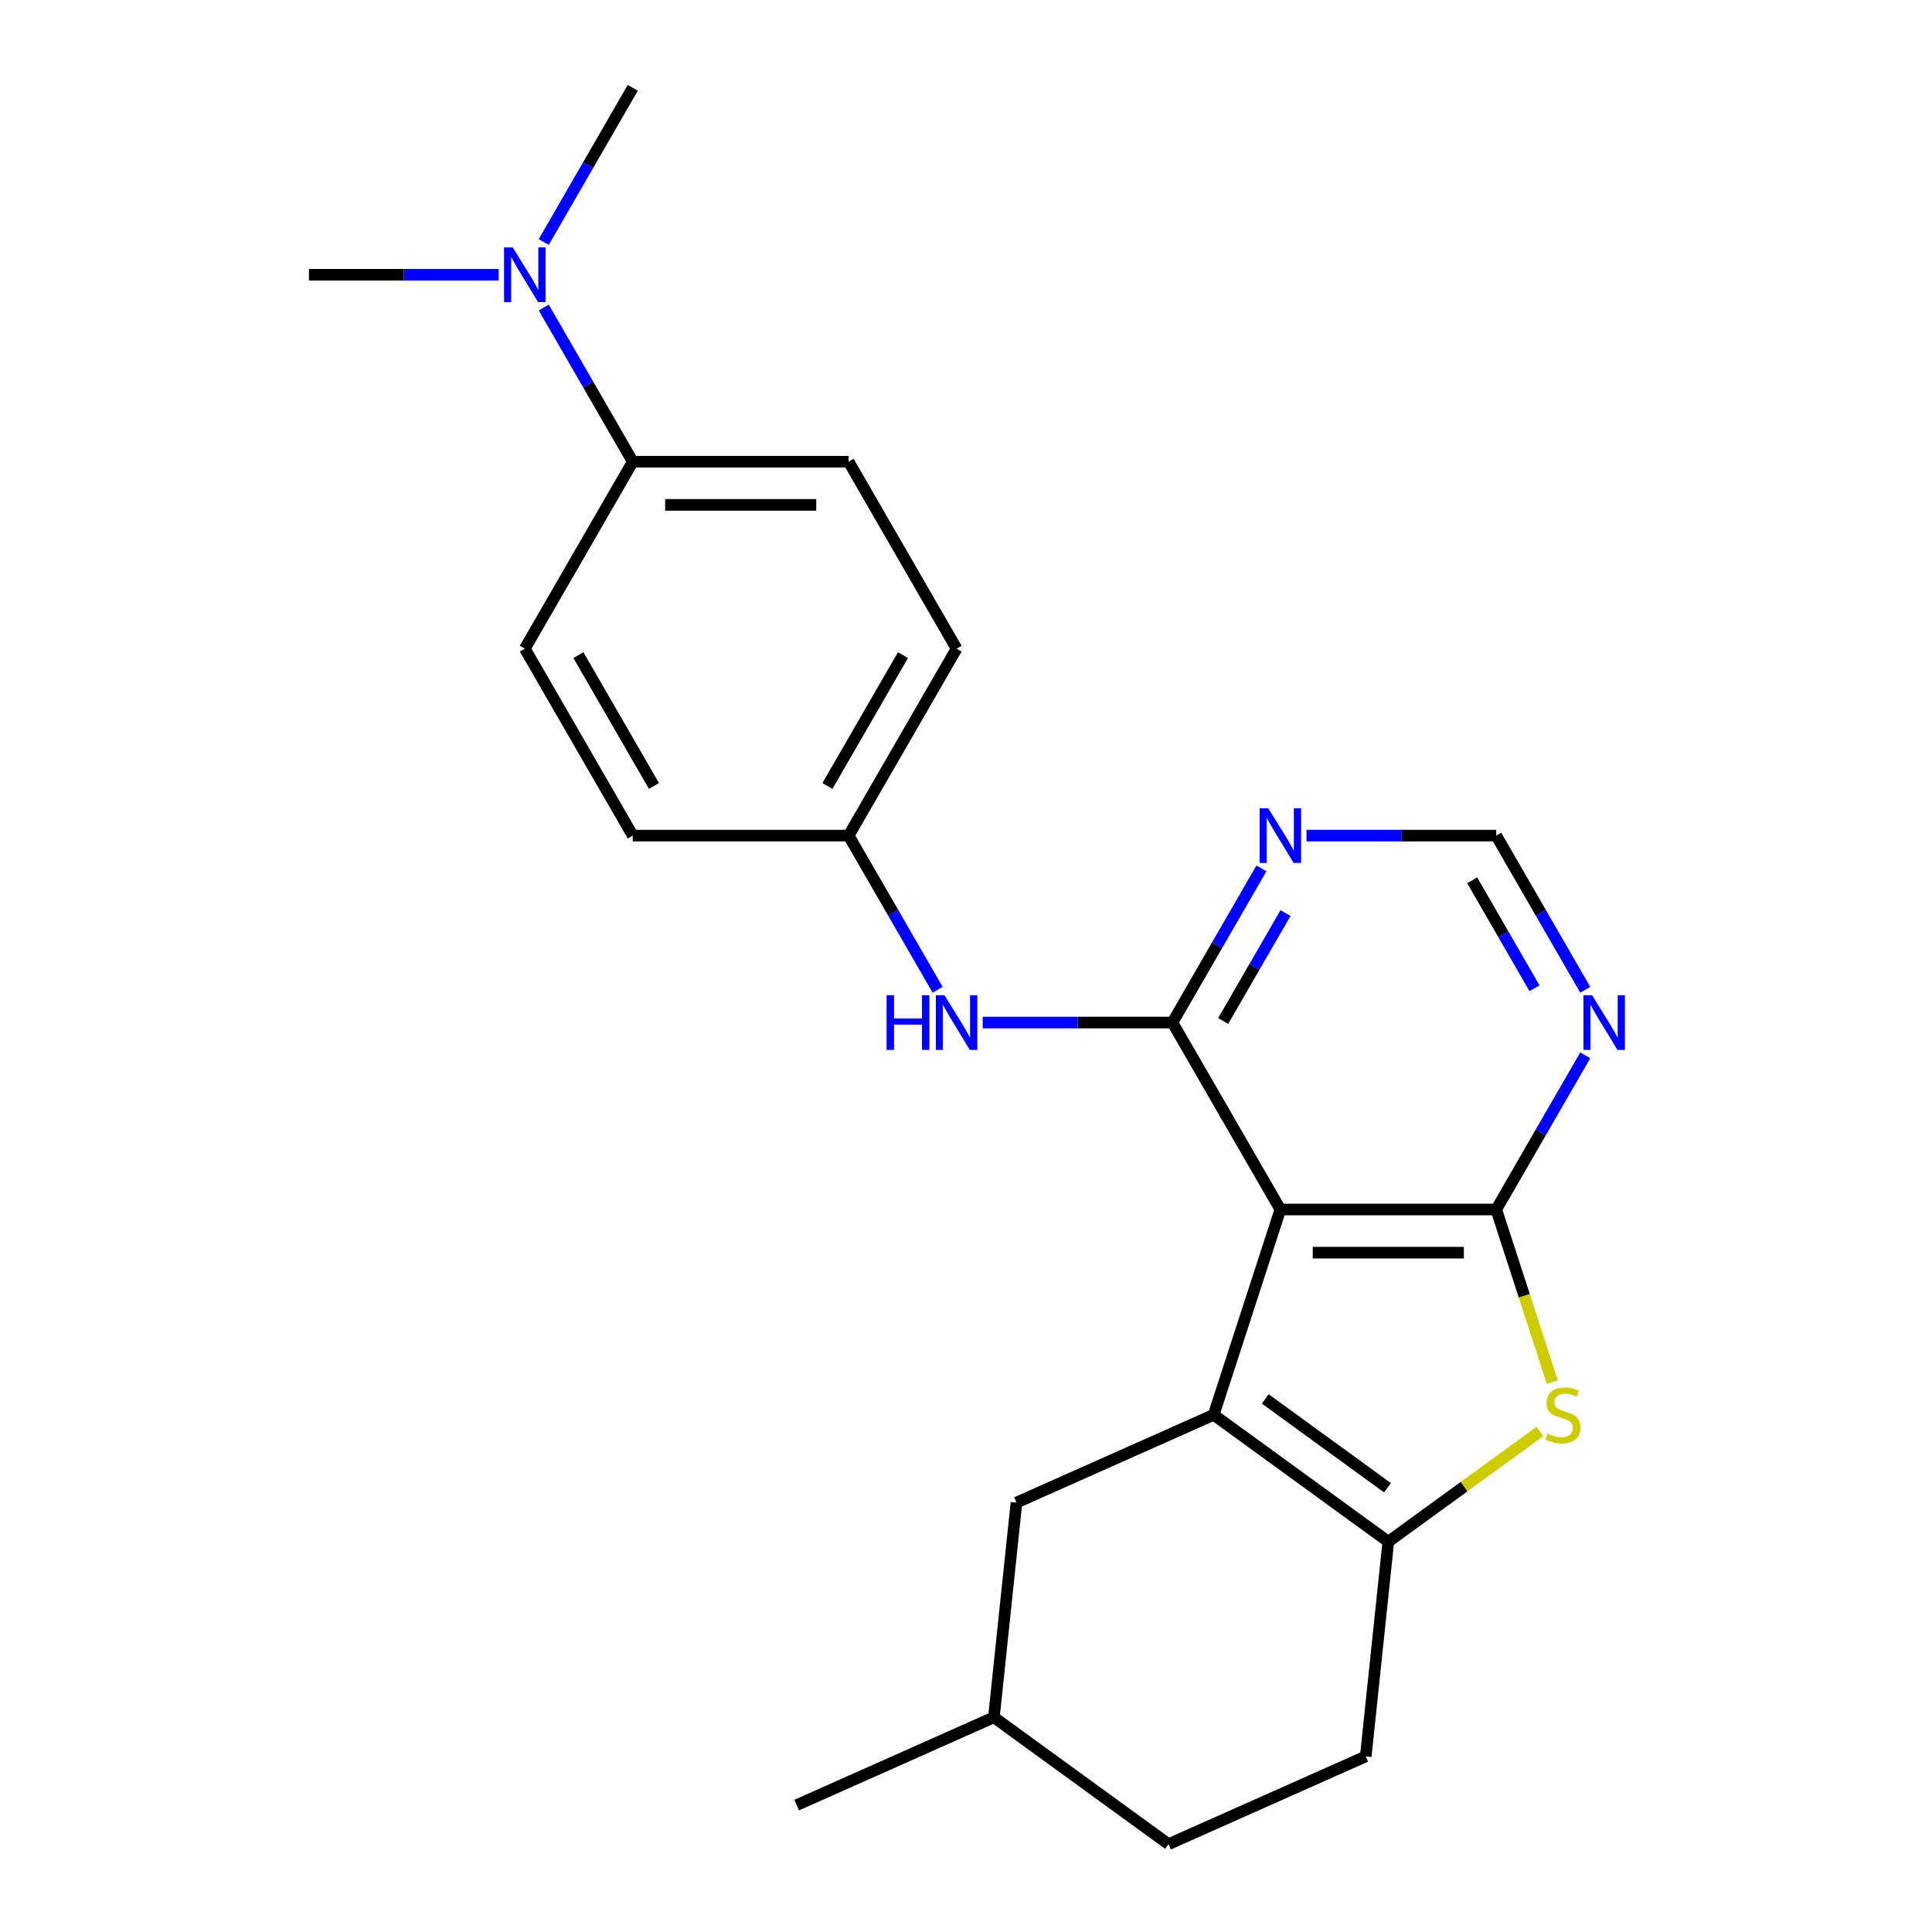 <?xml version='1.0' encoding='iso-8859-1'?>
<svg version='1.1' baseProfile='full'
              xmlns='http://www.w3.org/2000/svg'
                      xmlns:rdkit='http://www.rdkit.org/xml'
                      xmlns:xlink='http://www.w3.org/1999/xlink'
                  xml:space='preserve'
width='1000px' height='1000px' viewBox='0 0 1000 1000'>
<!-- END OF HEADER -->
<rect style='opacity:1.0;fill:#FFFFFF;stroke:none' width='1000' height='1000' x='0' y='0'> </rect>
<path class='bond-0' d='M 662.718,626.038 L 628.191,732.303' style='fill:none;fill-rule:evenodd;stroke:#000000;stroke-width:6px;stroke-linecap:butt;stroke-linejoin:miter;stroke-opacity:1' />
<path class='bond-1' d='M 662.718,626.038 L 774.452,626.038' style='fill:none;fill-rule:evenodd;stroke:#000000;stroke-width:6px;stroke-linecap:butt;stroke-linejoin:miter;stroke-opacity:1' />
<path class='bond-1' d='M 679.478,648.385 L 757.692,648.385' style='fill:none;fill-rule:evenodd;stroke:#000000;stroke-width:6px;stroke-linecap:butt;stroke-linejoin:miter;stroke-opacity:1' />
<path class='bond-2' d='M 662.718,626.038 L 606.852,529.274' style='fill:none;fill-rule:evenodd;stroke:#000000;stroke-width:6px;stroke-linecap:butt;stroke-linejoin:miter;stroke-opacity:1' />
<path class='bond-3' d='M 628.191,732.303 L 718.585,797.978' style='fill:none;fill-rule:evenodd;stroke:#000000;stroke-width:6px;stroke-linecap:butt;stroke-linejoin:miter;stroke-opacity:1' />
<path class='bond-3' d='M 654.885,724.075 L 718.161,770.048' style='fill:none;fill-rule:evenodd;stroke:#000000;stroke-width:6px;stroke-linecap:butt;stroke-linejoin:miter;stroke-opacity:1' />
<path class='bond-8' d='M 628.191,732.303 L 526.117,777.749' style='fill:none;fill-rule:evenodd;stroke:#000000;stroke-width:6px;stroke-linecap:butt;stroke-linejoin:miter;stroke-opacity:1' />
<path class='bond-4' d='M 774.452,626.038 L 788.968,670.714' style='fill:none;fill-rule:evenodd;stroke:#000000;stroke-width:6px;stroke-linecap:butt;stroke-linejoin:miter;stroke-opacity:1' />
<path class='bond-4' d='M 788.968,670.714 L 803.484,715.39' style='fill:none;fill-rule:evenodd;stroke:#CCCC00;stroke-width:6px;stroke-linecap:butt;stroke-linejoin:miter;stroke-opacity:1' />
<path class='bond-5' d='M 774.452,626.038 L 797.491,586.133' style='fill:none;fill-rule:evenodd;stroke:#000000;stroke-width:6px;stroke-linecap:butt;stroke-linejoin:miter;stroke-opacity:1' />
<path class='bond-5' d='M 797.491,586.133 L 820.53,546.228' style='fill:none;fill-rule:evenodd;stroke:#0000FF;stroke-width:6px;stroke-linecap:butt;stroke-linejoin:miter;stroke-opacity:1' />
<path class='bond-6' d='M 606.852,529.274 L 629.891,489.369' style='fill:none;fill-rule:evenodd;stroke:#000000;stroke-width:6px;stroke-linecap:butt;stroke-linejoin:miter;stroke-opacity:1' />
<path class='bond-6' d='M 629.891,489.369 L 652.93,449.464' style='fill:none;fill-rule:evenodd;stroke:#0000FF;stroke-width:6px;stroke-linecap:butt;stroke-linejoin:miter;stroke-opacity:1' />
<path class='bond-6' d='M 633.116,528.476 L 649.244,500.542' style='fill:none;fill-rule:evenodd;stroke:#000000;stroke-width:6px;stroke-linecap:butt;stroke-linejoin:miter;stroke-opacity:1' />
<path class='bond-6' d='M 649.244,500.542 L 665.371,472.609' style='fill:none;fill-rule:evenodd;stroke:#0000FF;stroke-width:6px;stroke-linecap:butt;stroke-linejoin:miter;stroke-opacity:1' />
<path class='bond-7' d='M 606.852,529.274 L 557.752,529.274' style='fill:none;fill-rule:evenodd;stroke:#000000;stroke-width:6px;stroke-linecap:butt;stroke-linejoin:miter;stroke-opacity:1' />
<path class='bond-7' d='M 557.752,529.274 L 508.652,529.274' style='fill:none;fill-rule:evenodd;stroke:#0000FF;stroke-width:6px;stroke-linecap:butt;stroke-linejoin:miter;stroke-opacity:1' />
<path class='bond-11' d='M 718.585,797.978 L 706.906,909.099' style='fill:none;fill-rule:evenodd;stroke:#000000;stroke-width:6px;stroke-linecap:butt;stroke-linejoin:miter;stroke-opacity:1' />
<path class='bond-23' d='M 718.585,797.978 L 757.845,769.454' style='fill:none;fill-rule:evenodd;stroke:#000000;stroke-width:6px;stroke-linecap:butt;stroke-linejoin:miter;stroke-opacity:1' />
<path class='bond-23' d='M 757.845,769.454 L 797.106,740.929' style='fill:none;fill-rule:evenodd;stroke:#CCCC00;stroke-width:6px;stroke-linecap:butt;stroke-linejoin:miter;stroke-opacity:1' />
<path class='bond-24' d='M 820.53,512.321 L 797.491,472.416' style='fill:none;fill-rule:evenodd;stroke:#0000FF;stroke-width:6px;stroke-linecap:butt;stroke-linejoin:miter;stroke-opacity:1' />
<path class='bond-24' d='M 797.491,472.416 L 774.452,432.51' style='fill:none;fill-rule:evenodd;stroke:#000000;stroke-width:6px;stroke-linecap:butt;stroke-linejoin:miter;stroke-opacity:1' />
<path class='bond-24' d='M 794.266,511.523 L 778.138,483.589' style='fill:none;fill-rule:evenodd;stroke:#0000FF;stroke-width:6px;stroke-linecap:butt;stroke-linejoin:miter;stroke-opacity:1' />
<path class='bond-24' d='M 778.138,483.589 L 762.011,455.655' style='fill:none;fill-rule:evenodd;stroke:#000000;stroke-width:6px;stroke-linecap:butt;stroke-linejoin:miter;stroke-opacity:1' />
<path class='bond-9' d='M 676.252,432.51 L 725.352,432.51' style='fill:none;fill-rule:evenodd;stroke:#0000FF;stroke-width:6px;stroke-linecap:butt;stroke-linejoin:miter;stroke-opacity:1' />
<path class='bond-9' d='M 725.352,432.51 L 774.452,432.51' style='fill:none;fill-rule:evenodd;stroke:#000000;stroke-width:6px;stroke-linecap:butt;stroke-linejoin:miter;stroke-opacity:1' />
<path class='bond-13' d='M 485.33,512.321 L 462.291,472.416' style='fill:none;fill-rule:evenodd;stroke:#0000FF;stroke-width:6px;stroke-linecap:butt;stroke-linejoin:miter;stroke-opacity:1' />
<path class='bond-13' d='M 462.291,472.416 L 439.251,432.51' style='fill:none;fill-rule:evenodd;stroke:#000000;stroke-width:6px;stroke-linecap:butt;stroke-linejoin:miter;stroke-opacity:1' />
<path class='bond-18' d='M 526.117,777.749 L 514.438,888.87' style='fill:none;fill-rule:evenodd;stroke:#000000;stroke-width:6px;stroke-linecap:butt;stroke-linejoin:miter;stroke-opacity:1' />
<path class='bond-10' d='M 327.518,238.982 L 439.251,238.982' style='fill:none;fill-rule:evenodd;stroke:#000000;stroke-width:6px;stroke-linecap:butt;stroke-linejoin:miter;stroke-opacity:1' />
<path class='bond-10' d='M 344.278,261.329 L 422.491,261.329' style='fill:none;fill-rule:evenodd;stroke:#000000;stroke-width:6px;stroke-linecap:butt;stroke-linejoin:miter;stroke-opacity:1' />
<path class='bond-12' d='M 327.518,238.982 L 304.479,199.077' style='fill:none;fill-rule:evenodd;stroke:#000000;stroke-width:6px;stroke-linecap:butt;stroke-linejoin:miter;stroke-opacity:1' />
<path class='bond-12' d='M 304.479,199.077 L 281.439,159.172' style='fill:none;fill-rule:evenodd;stroke:#0000FF;stroke-width:6px;stroke-linecap:butt;stroke-linejoin:miter;stroke-opacity:1' />
<path class='bond-26' d='M 327.518,238.982 L 271.651,335.746' style='fill:none;fill-rule:evenodd;stroke:#000000;stroke-width:6px;stroke-linecap:butt;stroke-linejoin:miter;stroke-opacity:1' />
<path class='bond-25' d='M 706.906,909.099 L 604.832,954.545' style='fill:none;fill-rule:evenodd;stroke:#000000;stroke-width:6px;stroke-linecap:butt;stroke-linejoin:miter;stroke-opacity:1' />
<path class='bond-20' d='M 281.439,125.265 L 304.479,85.36' style='fill:none;fill-rule:evenodd;stroke:#0000FF;stroke-width:6px;stroke-linecap:butt;stroke-linejoin:miter;stroke-opacity:1' />
<path class='bond-20' d='M 304.479,85.36 L 327.518,45.455' style='fill:none;fill-rule:evenodd;stroke:#000000;stroke-width:6px;stroke-linecap:butt;stroke-linejoin:miter;stroke-opacity:1' />
<path class='bond-21' d='M 258.118,142.218 L 209.018,142.218' style='fill:none;fill-rule:evenodd;stroke:#0000FF;stroke-width:6px;stroke-linecap:butt;stroke-linejoin:miter;stroke-opacity:1' />
<path class='bond-21' d='M 209.018,142.218 L 159.918,142.218' style='fill:none;fill-rule:evenodd;stroke:#000000;stroke-width:6px;stroke-linecap:butt;stroke-linejoin:miter;stroke-opacity:1' />
<path class='bond-16' d='M 439.251,432.51 L 327.518,432.51' style='fill:none;fill-rule:evenodd;stroke:#000000;stroke-width:6px;stroke-linecap:butt;stroke-linejoin:miter;stroke-opacity:1' />
<path class='bond-17' d='M 439.251,432.51 L 495.118,335.746' style='fill:none;fill-rule:evenodd;stroke:#000000;stroke-width:6px;stroke-linecap:butt;stroke-linejoin:miter;stroke-opacity:1' />
<path class='bond-17' d='M 428.279,406.822 L 467.385,339.088' style='fill:none;fill-rule:evenodd;stroke:#000000;stroke-width:6px;stroke-linecap:butt;stroke-linejoin:miter;stroke-opacity:1' />
<path class='bond-14' d='M 271.651,335.746 L 327.518,432.51' style='fill:none;fill-rule:evenodd;stroke:#000000;stroke-width:6px;stroke-linecap:butt;stroke-linejoin:miter;stroke-opacity:1' />
<path class='bond-14' d='M 299.384,339.088 L 338.491,406.822' style='fill:none;fill-rule:evenodd;stroke:#000000;stroke-width:6px;stroke-linecap:butt;stroke-linejoin:miter;stroke-opacity:1' />
<path class='bond-15' d='M 439.251,238.982 L 495.118,335.746' style='fill:none;fill-rule:evenodd;stroke:#000000;stroke-width:6px;stroke-linecap:butt;stroke-linejoin:miter;stroke-opacity:1' />
<path class='bond-19' d='M 514.438,888.87 L 604.832,954.545' style='fill:none;fill-rule:evenodd;stroke:#000000;stroke-width:6px;stroke-linecap:butt;stroke-linejoin:miter;stroke-opacity:1' />
<path class='bond-22' d='M 514.438,888.87 L 412.364,934.316' style='fill:none;fill-rule:evenodd;stroke:#000000;stroke-width:6px;stroke-linecap:butt;stroke-linejoin:miter;stroke-opacity:1' />
<path  class='atom-5' d='M 800.979 742.023
Q 801.299 742.143, 802.619 742.703
Q 803.939 743.263, 805.379 743.623
Q 806.859 743.943, 808.299 743.943
Q 810.979 743.943, 812.539 742.663
Q 814.099 741.343, 814.099 739.063
Q 814.099 737.503, 813.299 736.543
Q 812.539 735.583, 811.339 735.063
Q 810.139 734.543, 808.139 733.943
Q 805.619 733.183, 804.099 732.463
Q 802.619 731.743, 801.539 730.223
Q 800.499 728.703, 800.499 726.143
Q 800.499 722.583, 802.899 720.383
Q 805.339 718.183, 810.139 718.183
Q 813.419 718.183, 817.139 719.743
L 816.219 722.823
Q 812.819 721.423, 810.259 721.423
Q 807.499 721.423, 805.979 722.583
Q 804.459 723.703, 804.499 725.663
Q 804.499 727.183, 805.259 728.103
Q 806.059 729.023, 807.179 729.543
Q 808.339 730.063, 810.259 730.663
Q 812.819 731.463, 814.339 732.263
Q 815.859 733.063, 816.939 734.703
Q 818.059 736.303, 818.059 739.063
Q 818.059 742.983, 815.419 745.103
Q 812.819 747.183, 808.459 747.183
Q 805.939 747.183, 804.019 746.623
Q 802.139 746.103, 799.899 745.183
L 800.979 742.023
' fill='#CCCC00'/>
<path  class='atom-6' d='M 824.058 515.114
L 833.338 530.114
Q 834.258 531.594, 835.738 534.274
Q 837.218 536.954, 837.298 537.114
L 837.298 515.114
L 841.058 515.114
L 841.058 543.434
L 837.178 543.434
L 827.218 527.034
Q 826.058 525.114, 824.818 522.914
Q 823.618 520.714, 823.258 520.034
L 823.258 543.434
L 819.578 543.434
L 819.578 515.114
L 824.058 515.114
' fill='#0000FF'/>
<path  class='atom-7' d='M 656.458 418.35
L 665.738 433.35
Q 666.658 434.83, 668.138 437.51
Q 669.618 440.19, 669.698 440.35
L 669.698 418.35
L 673.458 418.35
L 673.458 446.67
L 669.578 446.67
L 659.618 430.27
Q 658.458 428.35, 657.218 426.15
Q 656.018 423.95, 655.658 423.27
L 655.658 446.67
L 651.978 446.67
L 651.978 418.35
L 656.458 418.35
' fill='#0000FF'/>
<path  class='atom-8' d='M 458.898 515.114
L 462.738 515.114
L 462.738 527.154
L 477.218 527.154
L 477.218 515.114
L 481.058 515.114
L 481.058 543.434
L 477.218 543.434
L 477.218 530.354
L 462.738 530.354
L 462.738 543.434
L 458.898 543.434
L 458.898 515.114
' fill='#0000FF'/>
<path  class='atom-8' d='M 488.858 515.114
L 498.138 530.114
Q 499.058 531.594, 500.538 534.274
Q 502.018 536.954, 502.098 537.114
L 502.098 515.114
L 505.858 515.114
L 505.858 543.434
L 501.978 543.434
L 492.018 527.034
Q 490.858 525.114, 489.618 522.914
Q 488.418 520.714, 488.058 520.034
L 488.058 543.434
L 484.378 543.434
L 484.378 515.114
L 488.858 515.114
' fill='#0000FF'/>
<path  class='atom-13' d='M 265.391 128.058
L 274.671 143.058
Q 275.591 144.538, 277.071 147.218
Q 278.551 149.898, 278.631 150.058
L 278.631 128.058
L 282.391 128.058
L 282.391 156.378
L 278.511 156.378
L 268.551 139.978
Q 267.391 138.058, 266.151 135.858
Q 264.951 133.658, 264.591 132.978
L 264.591 156.378
L 260.911 156.378
L 260.911 128.058
L 265.391 128.058
' fill='#0000FF'/>
</svg>
